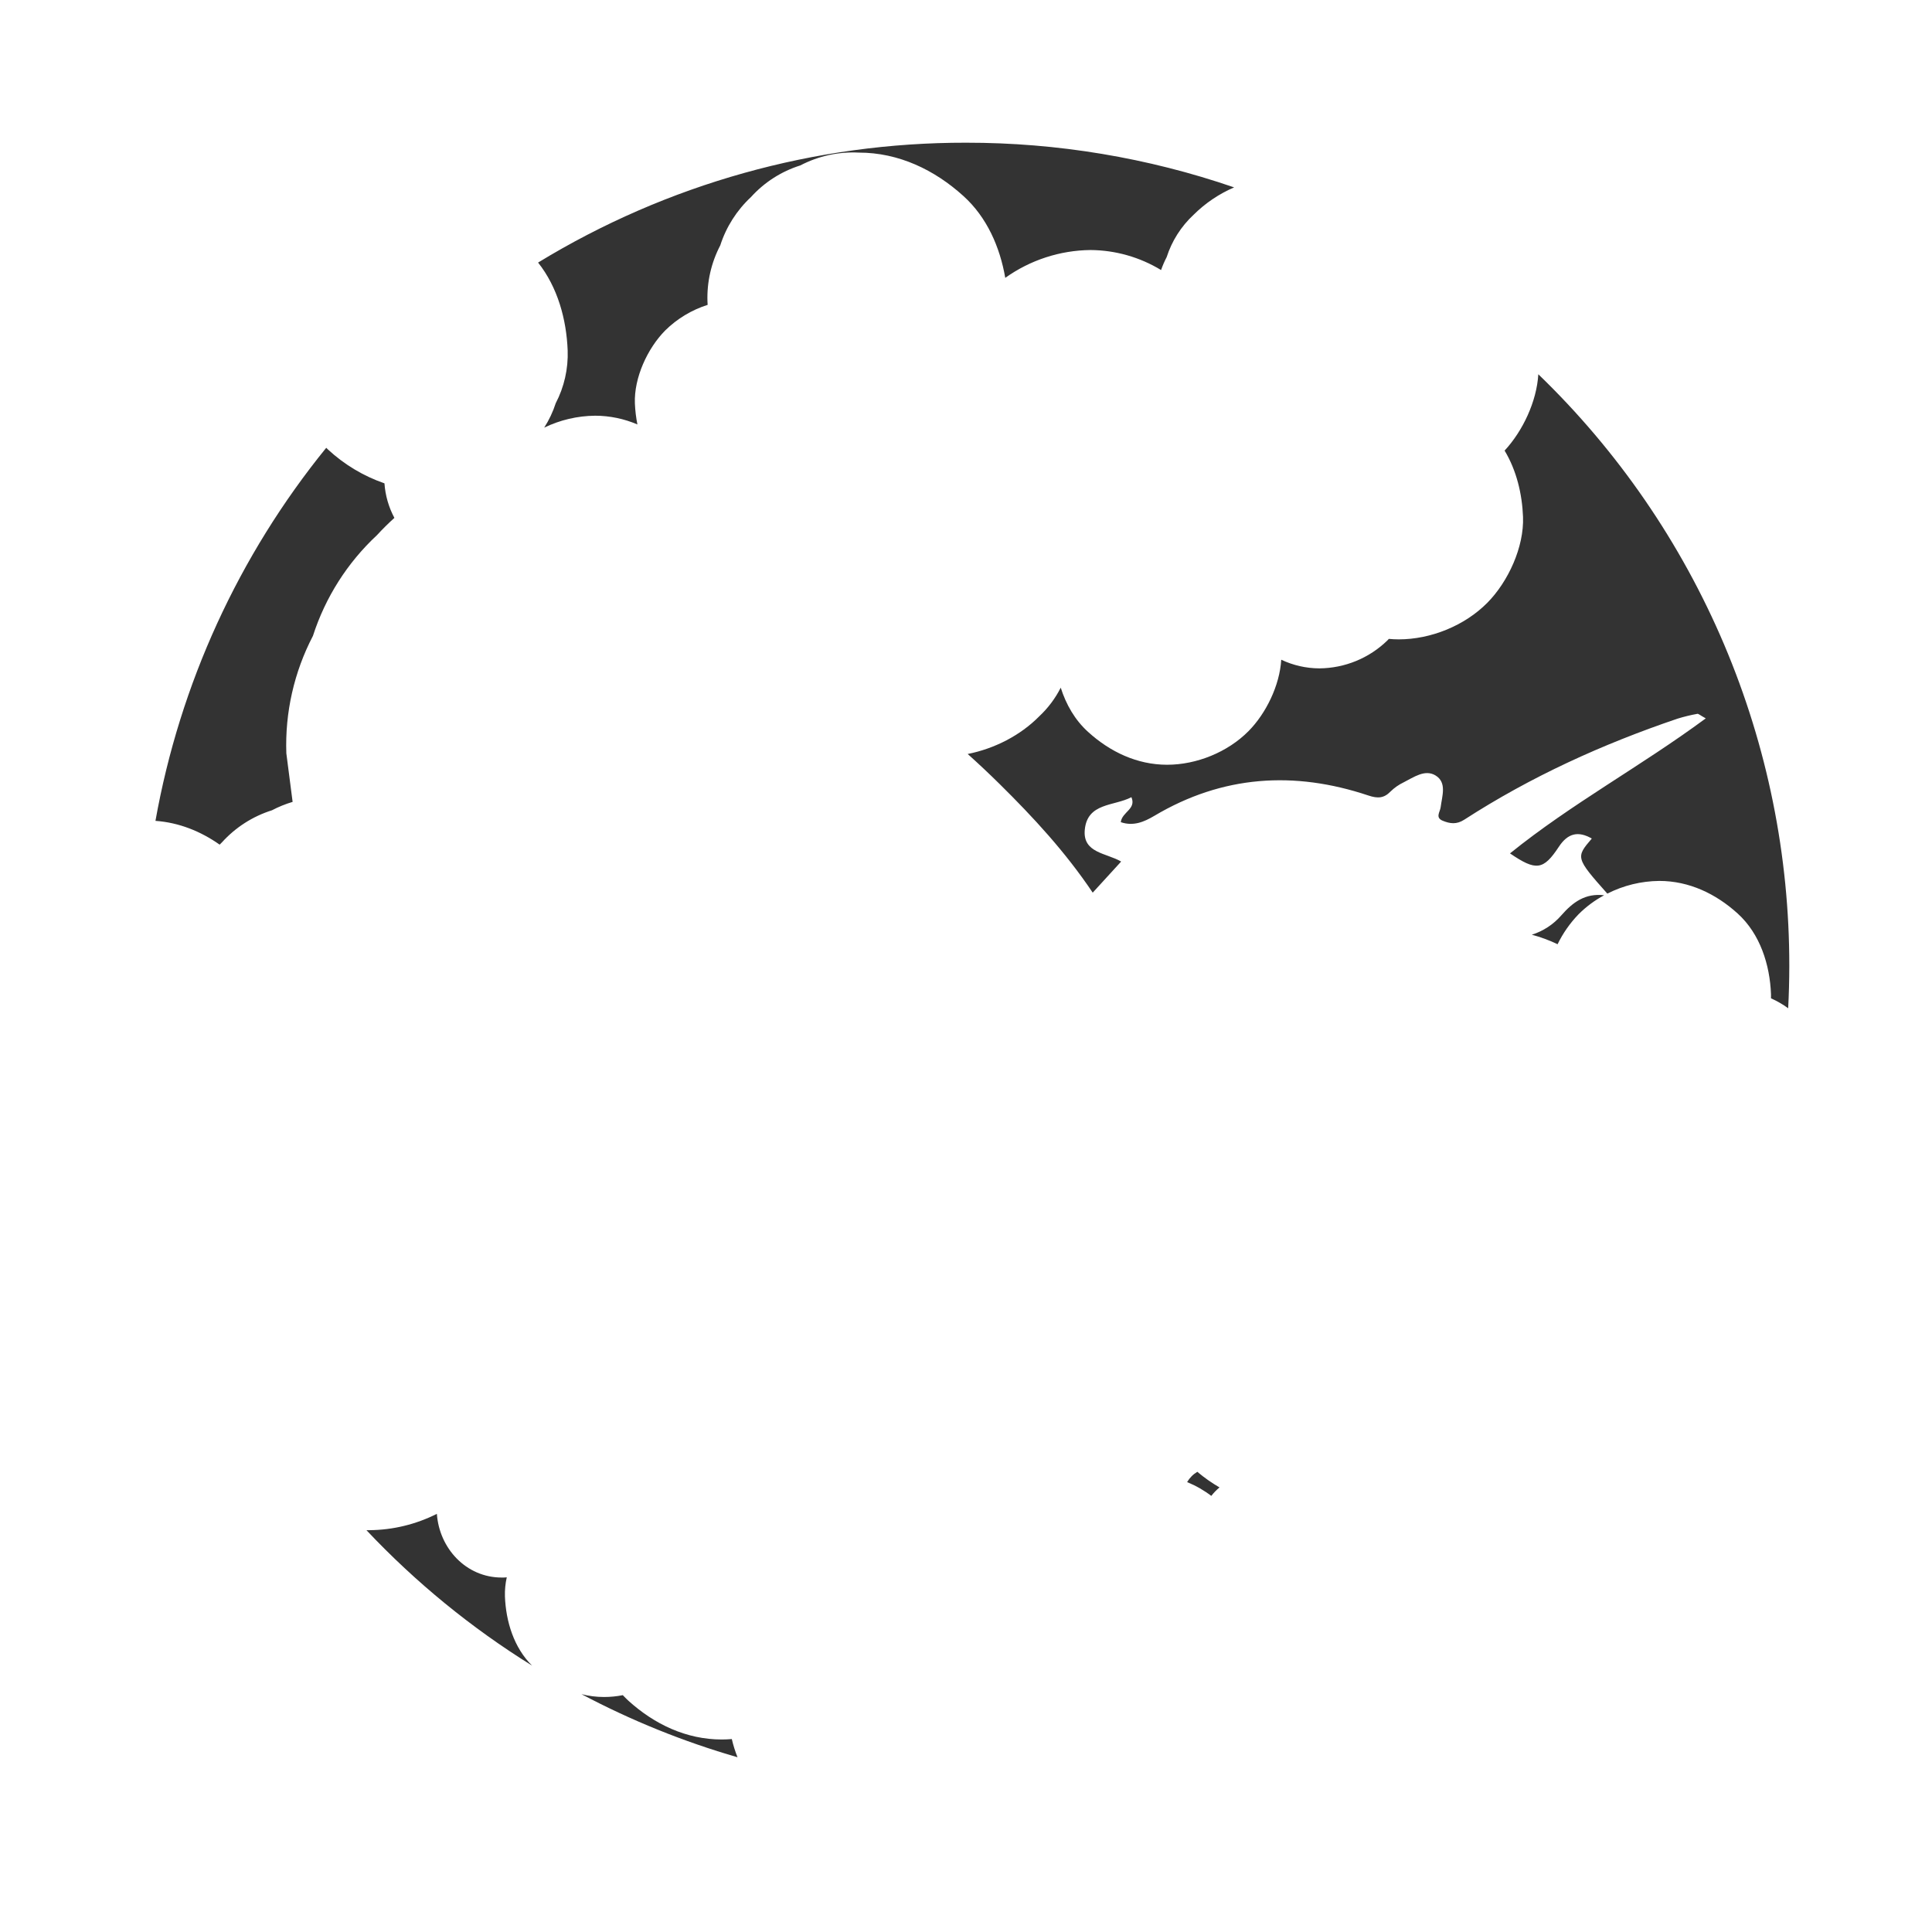 <svg width="1056" height="1056" viewBox="0 0 1056 1056" fill="none" xmlns="http://www.w3.org/2000/svg">
<rect x="0" y="0" width="1056" height="1056" fill="#333333" stroke="none"/>
<path d="M0 0V1056H1056V0H0ZM528 78C577.867 77.95 627.394 86.203 674.55 102.42C666.278 105.979 658.753 111.068 652.37 117.42C645.579 123.742 640.522 131.698 637.68 140.53C636.494 142.811 635.471 145.174 634.62 147.6C622.994 140.539 609.672 136.759 596.07 136.66C579.342 136.835 563.072 142.145 549.46 151.87C546.55 135.05 539.46 118.78 526.6 107.15C510.8 92.83 491.22 83.41 469.46 83.41C458.359 82.841 447.309 85.258 437.46 90.41C427.08 93.675 417.759 99.65 410.46 107.72C402.712 114.939 396.939 124.02 393.69 134.1C388.738 143.576 386.326 154.174 386.69 164.86C386.69 165.45 386.76 166.04 386.79 166.63C378.057 169.401 370.104 174.198 363.58 180.63C353.91 190.42 346.49 206.5 347.02 220.49C347.182 224.357 347.643 228.205 348.4 232C341.104 228.867 333.25 227.241 325.31 227.22C315.655 227.305 306.14 229.532 297.45 233.74C300.113 229.581 302.23 225.098 303.75 220.4C308.38 211.515 310.63 201.583 310.28 191.57C309.63 174.57 304.8 156.99 294.11 143.51C364.551 100.547 445.491 77.876 528 78ZM862.79 499.75C858.139 504.563 854.278 510.081 851.35 516.1C846.83 513.928 842.116 512.187 837.27 510.9C843.506 508.928 849.077 505.274 853.37 500.34C859.72 493.08 866.51 488.12 876.78 489.34C871.632 492.105 866.918 495.613 862.79 499.75ZM121.3 460.43C120.87 460.84 120.48 461.26 120.06 461.67C109.69 454.37 97.83 449.58 84.97 448.67C98.303 373.889 130.422 303.723 178.31 244.76C178.63 245.06 178.93 245.38 179.26 245.68C188.16 253.922 198.676 260.226 210.14 264.19C210.598 270.796 212.449 277.23 215.57 283.07C212.29 286.023 209.117 289.167 206.05 292.5C189.873 307.564 177.824 326.519 171.05 347.56C160.734 367.346 155.724 389.47 156.51 411.77C157.65 420.61 158.793 429.453 159.94 438.3C156.04 439.456 152.262 440.99 148.66 442.88C138.14 446.19 128.695 452.248 121.3 460.43ZM200.3 836.37C200.85 836.37 201.38 836.37 201.93 836.37C214.739 836.259 227.351 833.204 238.79 827.44C240.09 846.19 254.65 862.26 274.25 862.26C275.17 862.26 276.08 862.26 276.99 862.14C276.223 865.561 275.887 869.065 275.99 872.57C276.51 886.25 280.87 900.57 290.82 910.4C257.565 889.748 227.134 864.863 200.29 836.37H200.3ZM317.83 926C321.843 927.023 325.968 927.544 330.11 927.55C333.568 927.554 337.018 927.219 340.41 926.55C341.41 927.55 342.41 928.63 343.5 929.61C357.6 942.38 375.06 950.78 394.5 950.78C396.33 950.78 398.16 950.69 400 950.54C400.782 953.932 401.825 957.259 403.12 960.49C373.58 951.957 344.998 940.399 317.83 926ZM662.07 817.63C658.019 814.544 653.577 812.008 648.86 810.09C650.216 807.776 652.131 805.84 654.43 804.46C658.215 807.662 662.277 810.52 666.57 813C664.908 814.377 663.399 815.93 662.07 817.63ZM977.39 551.1C974.46 548.964 971.312 547.144 968 545.67C968 544.93 968 544.18 968 543.44C967.39 527.31 962.06 510.44 949.75 499.29C937.91 488.56 923.25 481.5 906.94 481.5C897.065 481.591 887.344 483.966 878.54 488.44C861.11 468.84 861.3 468.59 870.05 458.34C862.52 453.99 856.85 455.52 852.05 462.82C843.58 475.67 839.57 476.16 825.34 466.45C858.92 439.3 896.95 418.8 932.34 392.65C929.11 390.87 928.34 390.05 927.74 390.17C924.067 390.835 920.437 391.72 916.87 392.82C875.87 406.73 836.74 424.51 800.34 448.03C796.12 450.76 792.52 450.22 788.59 448.61C784.33 446.88 787.12 443.8 787.44 441.2C788.2 435.09 790.96 427.74 784.67 423.87C778.86 420.3 772.67 424.87 767.2 427.62C764.558 428.883 762.142 430.572 760.05 432.62C756.37 436.42 752.93 436.48 747.88 434.79C707.34 421.24 668.17 423.79 630.94 445.92C625.26 449.29 619.45 451.72 612.6 449.38C613.32 443.71 621.19 442.29 618.42 435.72C608.97 440.72 594.3 438.63 592.92 453.59C591.75 466.29 604.72 466.19 612.8 470.91L597.26 487.91C582.32 465.66 564.81 446.73 546.39 428.55C540.657 422.89 534.833 417.413 528.92 412.12C543.56 409.21 557.71 401.98 568.01 391.55C572.818 387.05 576.802 381.743 579.78 375.87C582.68 385.02 587.5 393.5 594.71 400.03C606.67 410.91 621.46 418 637.91 418C654.07 418 671.06 411.11 682.45 399.59C691.97 389.96 699.45 374.7 700.31 360.59C706.818 363.678 713.927 365.293 721.13 365.32C735.06 365.222 748.411 359.731 758.38 350C758.63 349.75 758.88 349.47 759.12 349.21C760.9 349.37 762.7 349.47 764.51 349.47C782.09 349.47 800.57 341.98 812.95 329.47C824.35 317.94 833.08 298.99 832.46 282.52C831.98 270.01 828.91 257.11 822.39 246.29C832.3 235.6 839.94 219.48 840.82 204.56C884.27 246.47 918.815 296.718 942.386 352.294C965.958 407.87 978.071 467.632 978 528C978 535.75 977.78 543.44 977.39 551.1Z" fill="white"/>
</svg>
